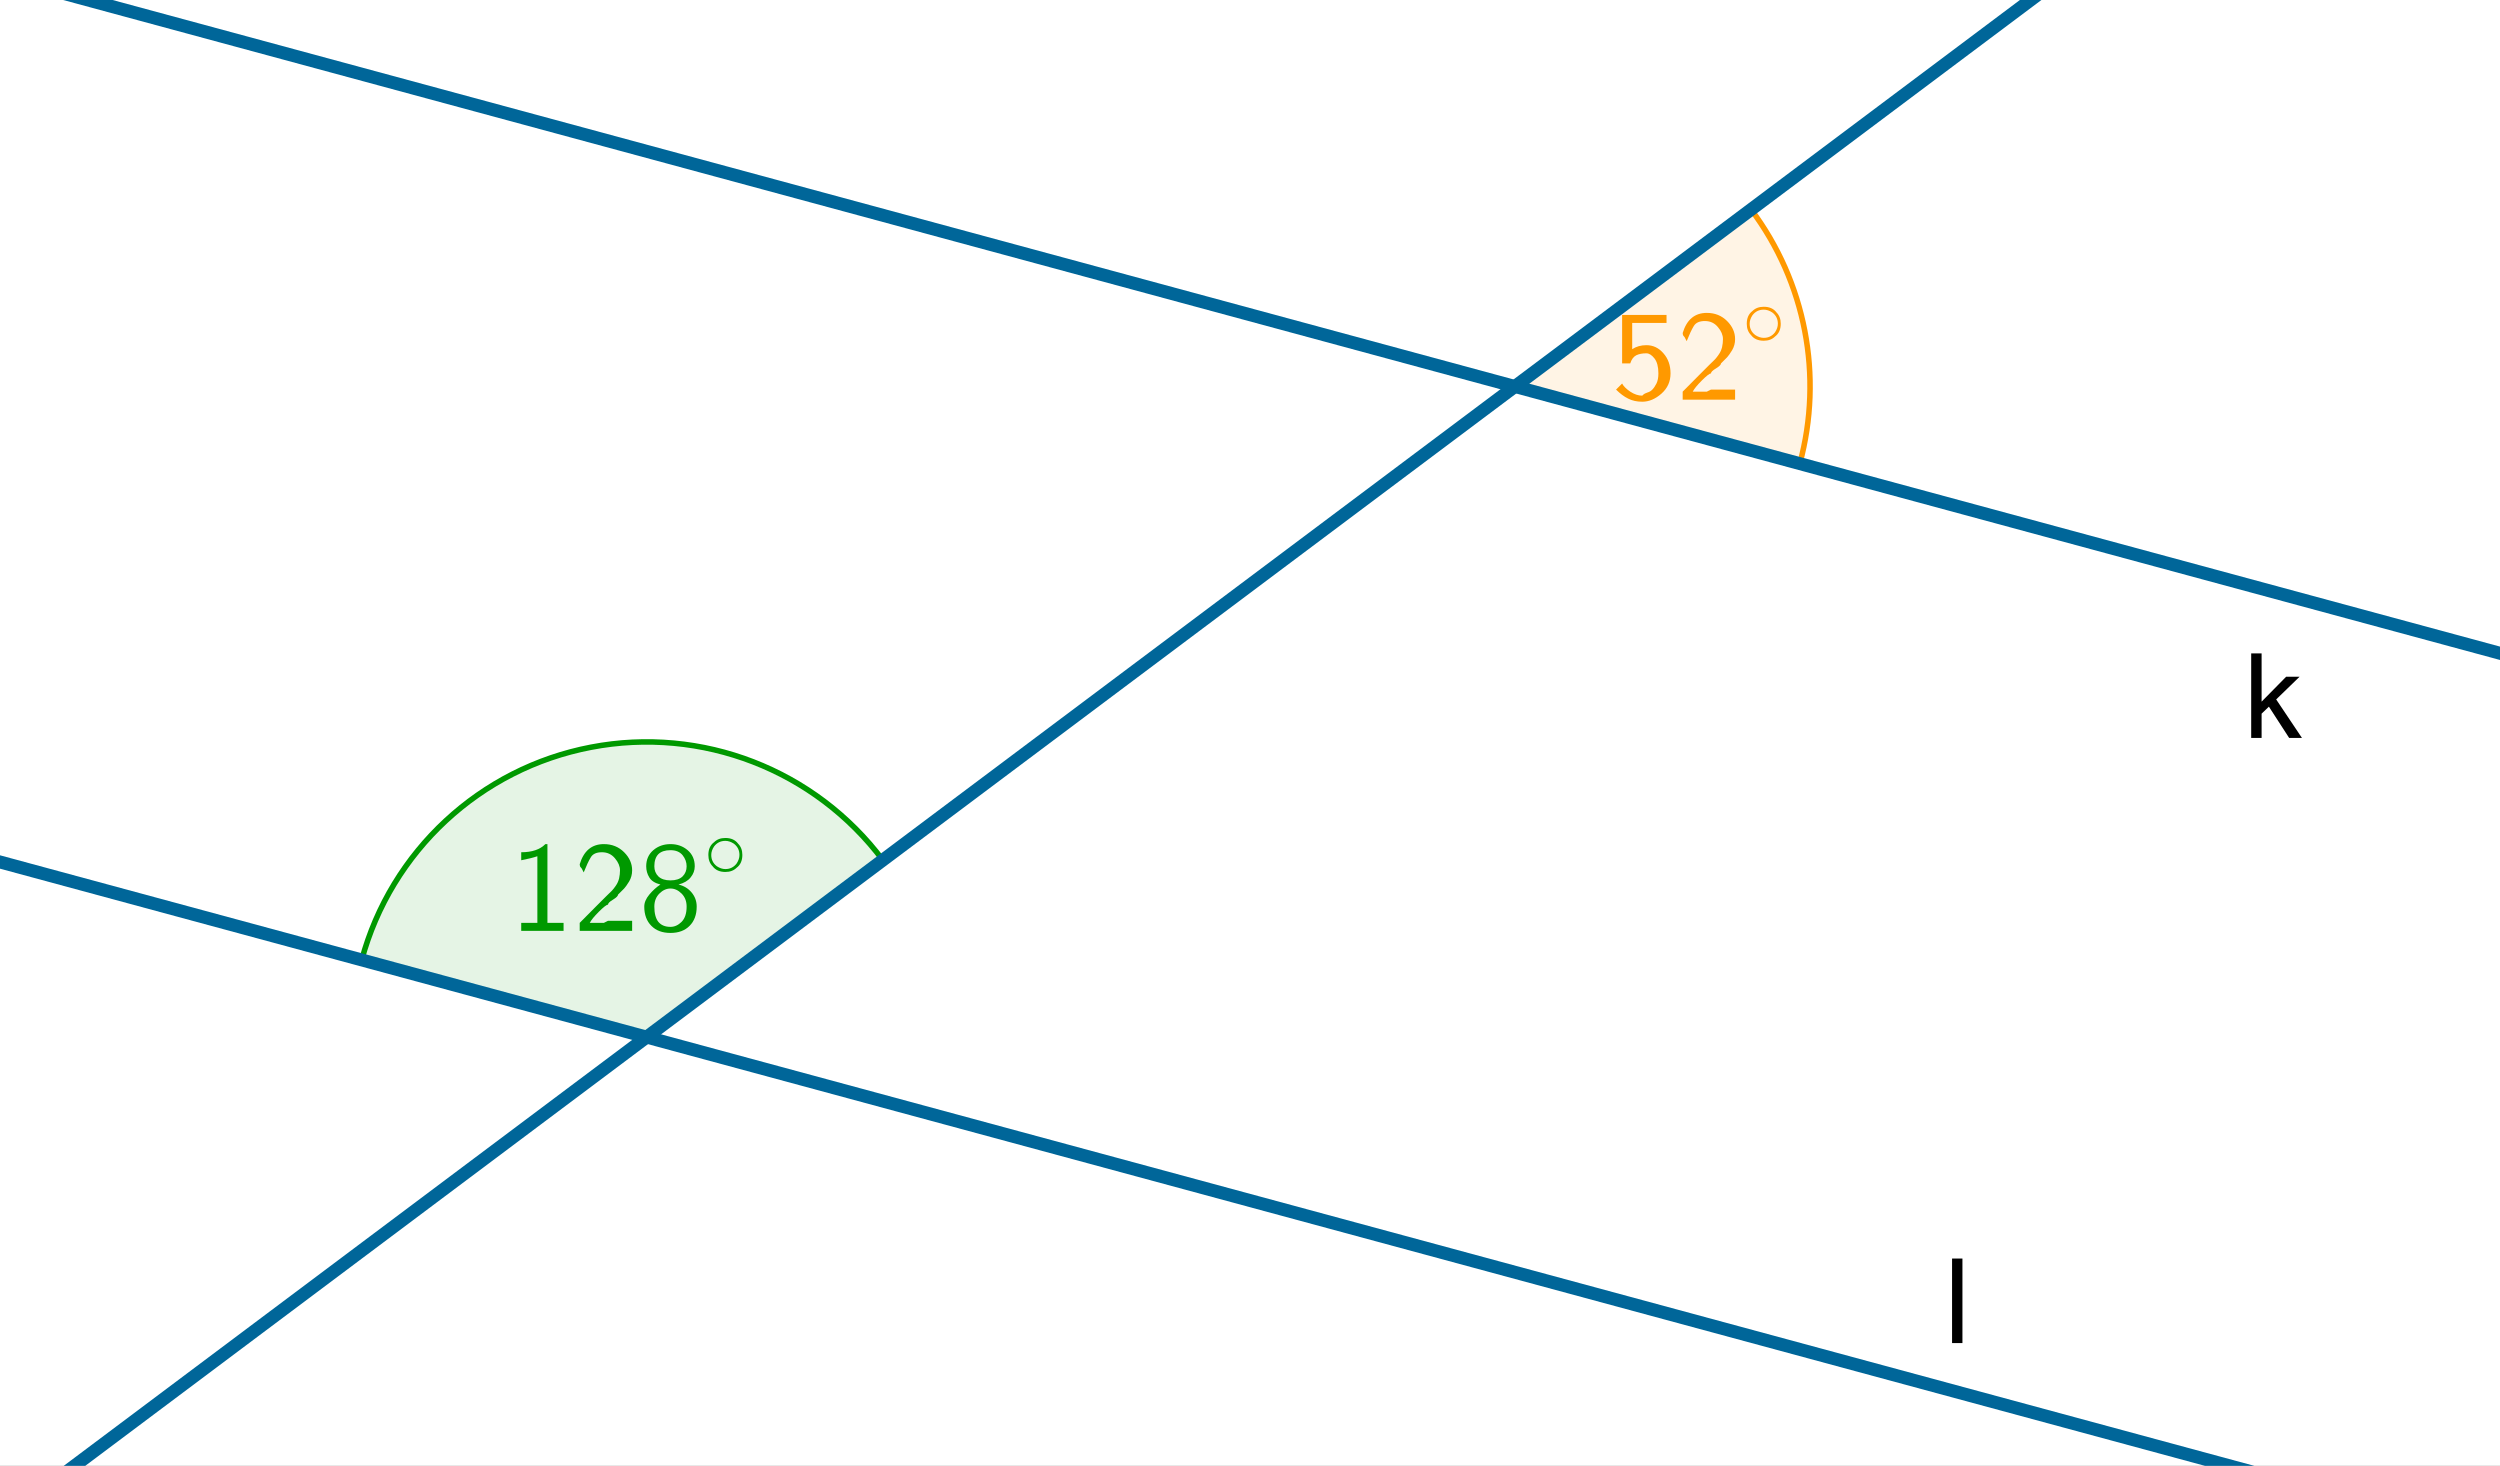 <?xml version="1.0" encoding="ISO-8859-1" standalone="no"?>
<svg xmlns="http://www.w3.org/2000/svg" xmlns:xlink="http://www.w3.org/1999/xlink" xmlns:ev="http://www.w3.org/2001/xml-events" version="1.1" baseProfile="full" x="0px" y="0px" viewBox="0 0 498 292">
<rect x="0" y="0" width="498" height="292" fill="#333333" stroke="none"/>
<title>

</title>
<g stroke-linejoin="miter" stroke-dashoffset="0" stroke-dasharray="none" stroke-width="1" stroke-miterlimit="10.000" stroke-linecap="square">
<g transform="matrix(.735, 0, 0, .735, 0, 0)">
<clipPath id="clip1">
  <path d="M 0 0 L 0 398.00 L 679.00 398.00 L 679.00 0 z"/>
</clipPath>
<g clip-path="url(#clip1)">
<g fill-opacity="1" fill-rule="nonzero" stroke="none" fill="#ffffff">
  <path d="M 0 0 L 679.00 0 L 679.00 398.00 L 0 398.00 L 0 0 z"/>
</g> <!-- drawing style -->
</g> <!-- clip1 -->
</g> <!-- transform -->
<g id="misc">
</g><!-- misc -->
<g id="layer0">
</g><!-- layer0 -->
<g id="layer1">
<g transform="matrix(.735, 0, 0, .735, 0, 0)">
<clipPath id="clip2">
  <path d="M 0 0 L 0 398.00 L 679.00 398.00 L 679.00 0 z"/>
</clipPath>
<g clip-path="url(#clip2)">
<g fill-opacity=".102" fill-rule="nonzero" stroke="none" fill="#009900">
  <path d="M 239.27 233.11 C 220.92 208.63 190.23 196.75 160.19 202.51 C 130.15 208.26 106.02 230.64 98.028 260.17 L 175.25 281.08 z"/>
</g> <!-- drawing style -->
</g> <!-- clip2 -->
</g> <!-- transform -->
<g transform="matrix(.735, 0, 0, .735, 0, 0)">
<clipPath id="clip3">
  <path d="M 0 0 L 0 398.00 L 679.00 398.00 L 679.00 0 z"/>
</clipPath>
<g clip-path="url(#clip3)">
<g stroke-linejoin="round" stroke-width="1.5" stroke-linecap="round" fill="none" stroke-opacity="1" stroke="#009900">
  <path d="M 239.27 233.11 C 220.92 208.63 190.23 196.75 160.19 202.51 C 130.15 208.26 106.02 230.64 98.028 260.17 L 175.25 281.08 z"/>
</g> <!-- drawing style -->
</g> <!-- clip3 -->
</g> <!-- transform -->
<g transform="matrix(.735, 0, 0, .735, 0, 0)">
<clipPath id="clip4">
  <path d="M 0 0 L 0 398.00 L 679.00 398.00 L 679.00 0 z"/>
</clipPath>
<g clip-path="url(#clip4)">
<g fill-opacity=".102" fill-rule="nonzero" stroke="none" fill="#ff9900">
  <path d="M 487.78 125.66 C 494.22 101.89 489.35 76.479 474.58 56.772 L 410.56 104.74 z"/>
</g> <!-- drawing style -->
</g> <!-- clip4 -->
</g> <!-- transform -->
<g transform="matrix(.735, 0, 0, .735, 0, 0)">
<clipPath id="clip5">
  <path d="M 0 0 L 0 398.00 L 679.00 398.00 L 679.00 0 z"/>
</clipPath>
<g clip-path="url(#clip5)">
<g stroke-linejoin="round" stroke-width="1.5" stroke-linecap="round" fill="none" stroke-opacity="1" stroke="#ff9900">
  <path d="M 487.78 125.66 C 494.22 101.89 489.35 76.479 474.58 56.772 L 410.56 104.74 z"/>
</g> <!-- drawing style -->
</g> <!-- clip5 -->
</g> <!-- transform -->
<g transform="matrix(.735, 0, 0, .735, 0, 0)">
<clipPath id="clip6">
  <path d="M 0 0 L 0 398.00 L 679.00 398.00 L 679.00 0 z"/>
</clipPath>
<g clip-path="url(#clip6)">
<g stroke-linejoin="round" stroke-width="3.5" stroke-linecap="round" fill="none" stroke-opacity="1" stroke="#006699">
  <path d="M -5 232.26 L 625.42 403.00"/>
</g> <!-- drawing style -->
</g> <!-- clip6 -->
</g> <!-- transform -->
<g transform="matrix(.735, 0, 0, .735, 0, 0)">
<clipPath id="clip7">
  <path d="M 0 0 L 0 398.00 L 679.00 398.00 L 679.00 0 z"/>
</clipPath>
<g clip-path="url(#clip7)">
<g stroke-linejoin="round" stroke-width="3.5" stroke-linecap="round" fill="none" stroke-opacity="1" stroke="#006699">
  <path d="M 12.544 403.00 L 557.02 -5"/>
</g> <!-- drawing style -->
</g> <!-- clip7 -->
</g> <!-- transform -->
<g transform="matrix(.735, 0, 0, .735, 0, 0)">
<clipPath id="clip8">
  <path d="M 0 0 L 0 398.00 L 679.00 398.00 L 679.00 0 z"/>
</clipPath>
<g clip-path="url(#clip8)">
<g stroke-linejoin="round" stroke-width="3.5" stroke-linecap="round" fill="none" stroke-opacity="1" stroke="#006699">
  <path d="M 5.351 -5 L 684.00 178.80"/>
</g> <!-- drawing style -->
</g> <!-- clip8 -->
</g> <!-- transform -->
<g transform="matrix(25.719, 0, 0, 25.719, 504.83, 239.04)">
<clipPath id="clip9">
  <path d="M -19.629 -9.294 L -19.629 2.077 L -.229 2.077 L -.229 -9.294 z"/>
</clipPath>
<g clip-path="url(#clip9)">
<g fill-opacity="1" fill-rule="nonzero" stroke="none" fill="#009900">
  <path d="M .016 .156 L .172 -.453 Q .203 -.547 .297 -.625 Q .391 -.703 .5 -.703 Q .578 -.703 .617 -.664 Q .656 -.625 .656 -.562 Q .656 -.516 .633 -.477 Q .609 -.438 .578 -.406 Q .641 -.359 .641 -.266 Q .641 -.203 .609 -.141 Q .578 -.078 .5 -.031 Q .422 .016 .328 .016 Q .188 .016 .125 -.094 Q .125 -.078 .094 .039 Q .062 .156 .062 .172 Q .062 .188 .062 .188 Q .062 .188 .055 .188 Q .047 .188 .047 .188 Q .016 .188 .016 .188 Q .016 .172 .016 .156 z M .469 -.406 Q .453 -.406 .422 -.406 Q .359 -.406 .359 -.391 Q .359 -.391 .406 -.391 Q .453 -.391 .469 -.406 z M .5 -.438 Q .516 -.469 .531 -.523 Q .547 -.578 .547 -.609 Q .547 -.672 .5 -.672 Q .406 -.672 .328 -.602 Q .25 -.531 .219 -.453 Q .219 -.422 .195 -.328 Q .172 -.234 .156 -.219 Q .156 -.188 .156 -.172 Q .156 -.109 .203 -.07 Q .25 -.031 .328 -.031 Q .422 -.031 .469 -.109 Q .484 -.141 .508 -.211 Q .531 -.281 .531 -.312 Q .531 -.344 .516 -.359 Q .469 -.344 .406 -.344 Q .391 -.344 .375 -.344 Q .359 -.344 .344 -.352 Q .328 -.359 .32 -.367 Q .312 -.375 .312 -.391 Q .312 -.438 .422 -.438 Q .469 -.438 .5 -.438 z"/>
</g> <!-- drawing style -->
</g> <!-- clip9 -->
</g> <!-- transform -->
<g transform="matrix(25.719, 0, 0, 25.719, 101.41, 185.43)">
<clipPath id="clip10">
  <path d="M -3.943 -7.21 L -3.943 4.162 L 15.457 4.162 L 15.457 -7.21 z"/>
</clipPath>
<g clip-path="url(#clip10)">
<g fill-opacity="1" fill-rule="nonzero" stroke="none" fill="#009900">
  <path d="M .297 -.672 L .297 -.062 L .422 -.062 L .422 -0 L .094 -0 L .094 -.062 L .219 -.062 L .219 -.578 Q .172 -.562 .094 -.547 L .094 -.609 Q .219 -.609 .281 -.672 L .297 -.672 z"/>
</g> <!-- drawing style -->
</g> <!-- clip10 -->
</g> <!-- transform -->
<g transform="matrix(25.719, 0, 0, 25.719, 114.27, 185.43)">
<clipPath id="clip11">
  <path d="M -4.443 -7.21 L -4.443 4.162 L 14.957 4.162 L 14.957 -7.21 z"/>
</clipPath>
<g clip-path="url(#clip11)">
<g fill-opacity="1" fill-rule="nonzero" stroke="none" fill="#009900">
  <path d="M .172 -.188 L .25 -.266 Q .281 -.297 .297 -.312 Q .312 -.328 .328 -.352 Q .344 -.375 .352 -.406 Q .359 -.438 .359 -.469 Q .359 -.516 .32 -.562 Q .281 -.609 .219 -.609 Q .156 -.609 .133 -.57 Q .109 -.531 .078 -.453 Q .062 -.484 .062 -.484 Q .062 -.484 .055 -.492 Q .047 -.5 .047 -.516 Q .094 -.672 .234 -.672 Q .328 -.672 .391 -.609 Q .453 -.547 .453 -.469 Q .453 -.422 .43 -.383 Q .406 -.344 .391 -.328 Q .375 -.312 .344 -.281 Q .344 -.266 .305 -.242 Q .266 -.219 .266 -.203 Q .25 -.203 .195 -.148 Q .141 -.094 .125 -.062 L .234 -.062 Q .234 -.062 .25 -.07 Q .266 -.078 .266 -.078 L .453 -.078 L .453 -0 L .047 -0 L .047 -.062 L .172 -.188 z"/>
</g> <!-- drawing style -->
</g> <!-- clip11 -->
</g> <!-- transform -->
<g transform="matrix(25.719, 0, 0, 25.719, 127.13, 185.43)">
<clipPath id="clip12">
  <path d="M -4.943 -7.21 L -4.943 4.162 L 14.457 4.162 L 14.457 -7.21 z"/>
</clipPath>
<g clip-path="url(#clip12)">
<g fill-opacity="1" fill-rule="nonzero" stroke="none" fill="#009900">
  <path d="M .312 -.359 Q .375 -.344 .414 -.297 Q .453 -.25 .453 -.188 Q .453 -.094 .398 -.039 Q .344 .016 .25 .016 Q .156 .016 .102 -.039 Q .047 -.094 .047 -.188 Q .047 -.234 .086 -.281 Q .125 -.328 .172 -.359 Q .109 -.375 .086 -.414 Q .062 -.453 .062 -.5 Q .062 -.578 .117 -.625 Q .172 -.672 .25 -.672 Q .328 -.672 .383 -.625 Q .438 -.578 .438 -.5 Q .438 -.453 .406 -.414 Q .375 -.375 .312 -.359 z M .25 -.391 Q .312 -.391 .344 -.422 Q .375 -.453 .375 -.5 Q .375 -.547 .344 -.586 Q .312 -.625 .25 -.625 Q .188 -.625 .156 -.594 Q .125 -.562 .125 -.5 Q .125 -.453 .156 -.422 Q .188 -.391 .25 -.391 z M .25 -.031 Q .297 -.031 .336 -.07 Q .375 -.109 .375 -.188 Q .375 -.25 .336 -.289 Q .297 -.328 .25 -.328 Q .203 -.328 .164 -.289 Q .125 -.25 .125 -.188 Q .125 -.109 .156 -.07 Q .188 -.031 .25 -.031 z"/>
</g> <!-- drawing style -->
</g> <!-- clip12 -->
</g> <!-- transform -->
<g transform="matrix(18.003, 0, 0, 18.003, 139.99, 174.81)">
<clipPath id="clip13">
  <path d="M -7.776 -9.71 L -7.776 6.535 L 19.939 6.535 L 19.939 -9.71 z"/>
</clipPath>
<g clip-path="url(#clip13)">
<g fill-opacity="1" fill-rule="nonzero" stroke="none" fill="#009900">
  <path d="M .438 -.25 L .438 -.25 Q .438 -.156 .375 -.109 Q .328 -.062 .25 -.062 Q .156 -.062 .109 -.125 Q .062 -.172 .062 -.25 Q .062 -.344 .125 -.391 Q .172 -.438 .25 -.438 Q .344 -.438 .391 -.375 Q .438 -.328 .438 -.25 z M .25 -.094 L .25 -.094 Q .328 -.094 .375 -.156 Q .406 -.203 .406 -.25 Q .406 -.328 .344 -.375 Q .297 -.406 .25 -.406 Q .172 -.406 .125 -.344 Q .094 -.297 .094 -.25 Q .094 -.172 .156 -.125 Q .203 -.094 .25 -.094 z"/>
</g> <!-- drawing style -->
</g> <!-- clip13 -->
</g> <!-- transform -->
<g transform="matrix(25.719, 0, 0, 25.719, 321.12, 79.612)">
<clipPath id="clip14">
  <path d="M -12.486 -3.095 L -12.486 8.276 L 6.914 8.276 L 6.914 -3.095 z"/>
</clipPath>
<g clip-path="url(#clip14)">
<g fill-opacity="1" fill-rule="nonzero" stroke="none" fill="#ff9900">
  <path d="M .156 -.594 L .156 -.391 Q .203 -.422 .266 -.422 Q .344 -.422 .398 -.359 Q .453 -.297 .453 -.203 Q .453 -.109 .383 -.047 Q .312 .016 .234 .016 Q .172 .016 .125 -.008 Q .078 -.031 .031 -.078 L .078 -.125 Q .094 -.094 .141 -.062 Q .188 -.031 .234 -.031 Q .234 -.031 .242 -.039 Q .25 -.047 .273 -.055 Q .297 -.062 .312 -.078 Q .328 -.094 .344 -.125 Q .359 -.156 .359 -.203 Q .359 -.281 .328 -.32 Q .297 -.359 .266 -.359 Q .219 -.359 .188 -.344 Q .156 -.328 .141 -.281 L .078 -.281 L .078 -.656 L .422 -.656 L .422 -.594 L .156 -.594 z"/>
</g> <!-- drawing style -->
</g> <!-- clip14 -->
</g> <!-- transform -->
<g transform="matrix(25.719, 0, 0, 25.719, 333.98, 79.612)">
<clipPath id="clip15">
  <path d="M -12.986 -3.095 L -12.986 8.276 L 6.414 8.276 L 6.414 -3.095 z"/>
</clipPath>
<g clip-path="url(#clip15)">
<g fill-opacity="1" fill-rule="nonzero" stroke="none" fill="#ff9900">
  <path d="M .172 -.188 L .25 -.266 Q .281 -.297 .297 -.312 Q .312 -.328 .328 -.352 Q .344 -.375 .352 -.406 Q .359 -.438 .359 -.469 Q .359 -.516 .32 -.562 Q .281 -.609 .219 -.609 Q .156 -.609 .133 -.57 Q .109 -.531 .078 -.453 Q .062 -.484 .062 -.484 Q .062 -.484 .055 -.492 Q .047 -.5 .047 -.516 Q .094 -.672 .234 -.672 Q .328 -.672 .391 -.609 Q .453 -.547 .453 -.469 Q .453 -.422 .43 -.383 Q .406 -.344 .391 -.328 Q .375 -.312 .344 -.281 Q .344 -.266 .305 -.242 Q .266 -.219 .266 -.203 Q .25 -.203 .195 -.148 Q .141 -.094 .125 -.062 L .234 -.062 Q .234 -.062 .25 -.07 Q .266 -.078 .266 -.078 L .453 -.078 L .453 -0 L .047 -0 L .047 -.062 L .172 -.188 z"/>
</g> <!-- drawing style -->
</g> <!-- clip15 -->
</g> <!-- transform -->
<g transform="matrix(18.003, 0, 0, 18.003, 346.84, 68.992)">
<clipPath id="clip16">
  <path d="M -19.265 -3.832 L -19.265 12.413 L 8.449 12.413 L 8.449 -3.832 z"/>
</clipPath>
<g clip-path="url(#clip16)">
<g fill-opacity="1" fill-rule="nonzero" stroke="none" fill="#ff9900">
  <path d="M .438 -.25 L .438 -.25 Q .438 -.156 .375 -.109 Q .328 -.062 .25 -.062 Q .156 -.062 .109 -.125 Q .062 -.172 .062 -.25 Q .062 -.344 .125 -.391 Q .172 -.438 .25 -.438 Q .344 -.438 .391 -.375 Q .438 -.328 .438 -.25 z M .25 -.094 L .25 -.094 Q .328 -.094 .375 -.156 Q .406 -.203 .406 -.25 Q .406 -.328 .344 -.375 Q .297 -.406 .25 -.406 Q .172 -.406 .125 -.344 Q .094 -.297 .094 -.25 Q .094 -.172 .156 -.125 Q .203 -.094 .25 -.094 z"/>
</g> <!-- drawing style -->
</g> <!-- clip16 -->
</g> <!-- transform -->
<g transform="matrix(.735, 0, 0, .735, 0, 0)">
<clipPath id="clip17">
  <path d="M 0 0 L 0 398.00 L 679.00 398.00 L 679.00 0 z"/>
</clipPath>
<g clip-path="url(#clip17)">
<g fill-opacity="1" fill-rule="nonzero" stroke="none" fill="#000000">
  <path d="M 529.05 364.00 L 529.05 341.09 L 531.86 341.09 L 531.86 364.00 L 529.05 364.00 z"/>
</g> <!-- drawing style -->
</g> <!-- clip17 -->
</g> <!-- transform -->
<g transform="matrix(.735, 0, 0, .735, 0, 0)">
<clipPath id="clip18">
  <path d="M 0 0 L 0 398.00 L 679.00 398.00 L 679.00 0 z"/>
</clipPath>
<g clip-path="url(#clip18)">
<g fill-opacity="1" fill-rule="nonzero" stroke="none" fill="#000000">
  <path d="M 610.12 200.00 L 610.12 177.09 L 612.94 177.09 L 612.94 190.16 L 619.59 183.41 L 623.23 183.41 L 616.89 189.56 L 623.88 200.00 L 620.41 200.00 L 614.92 191.52 L 612.94 193.42 L 612.94 200.00 L 610.12 200.00 z"/>
</g> <!-- drawing style -->
</g> <!-- clip18 -->
</g> <!-- transform -->
</g><!-- layer1 -->
</g> <!-- default stroke -->
</svg>
<!-- bounding box -->
